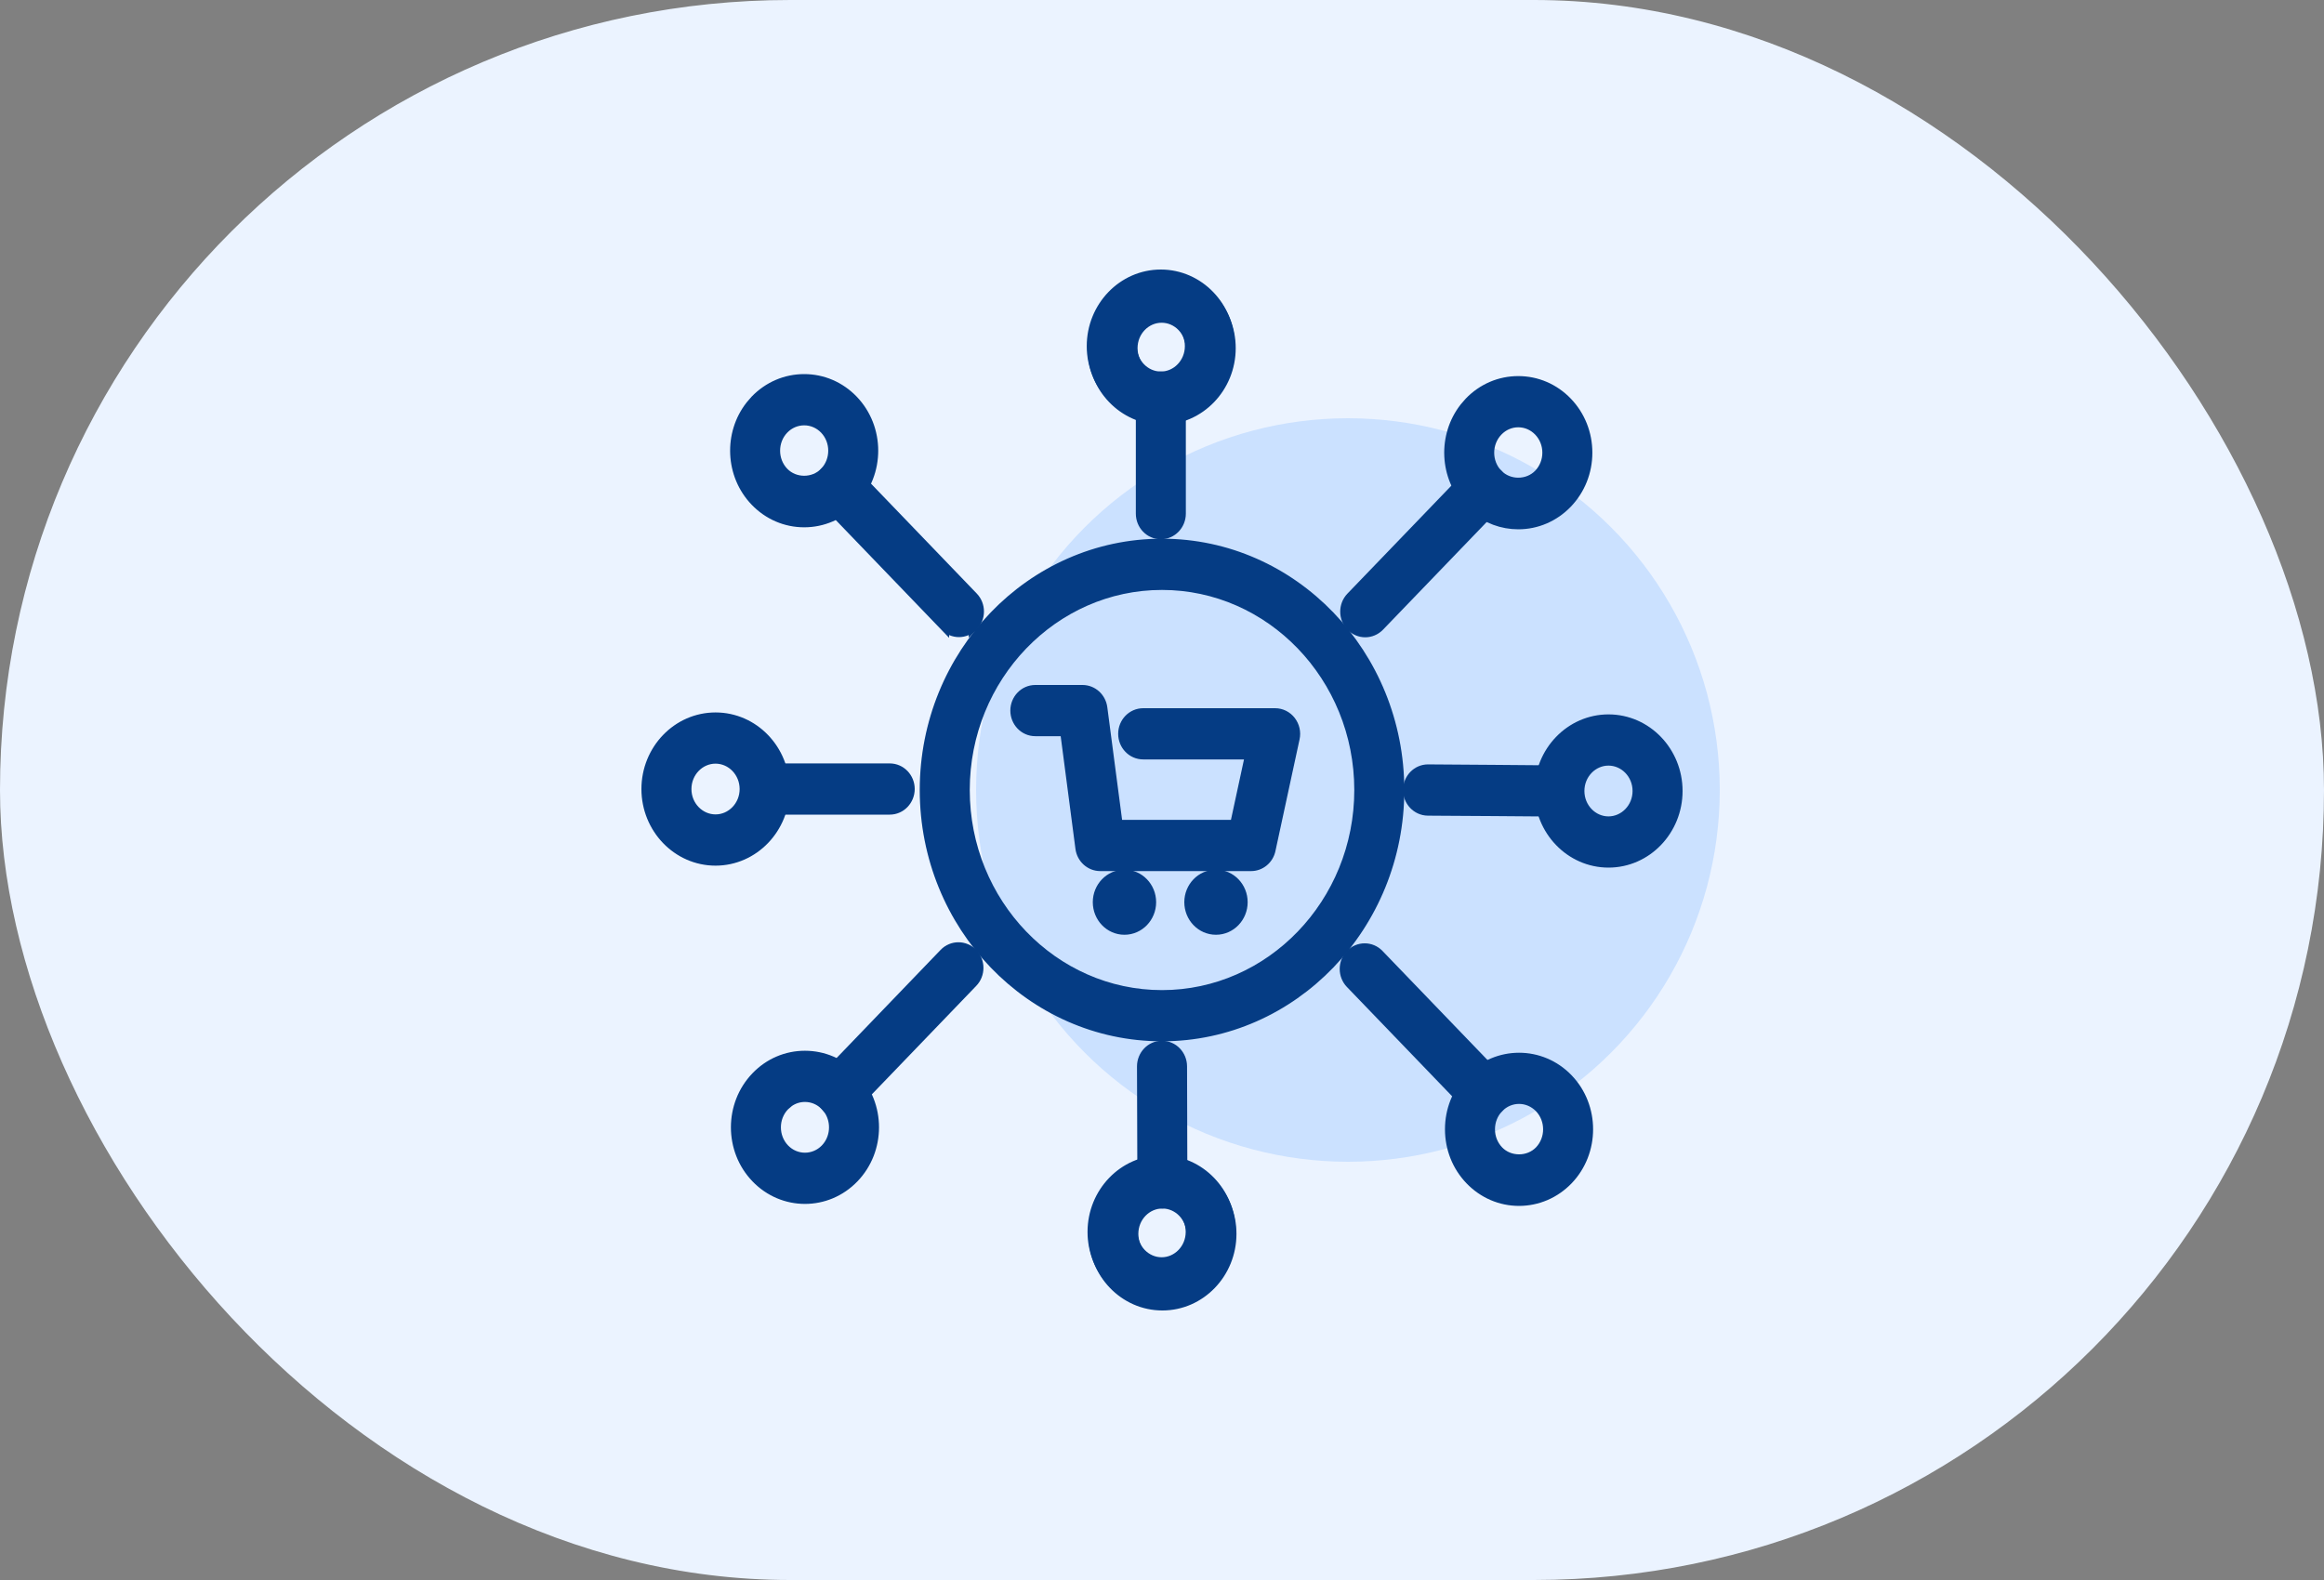 <svg width="50" height="34" viewBox="0 0 50 34" fill="none" xmlns="http://www.w3.org/2000/svg">
<rect x="0" y="0" width="50" height="34" fill="#808080" stroke="none"/>
<rect width="50" height="34" rx="17" fill="#EBF3FF"/>
<circle cx="29" cy="17" r="8" fill="#CBE1FF"/>
<path d="M15.395 15.431C16.222 15.431 16.889 16.129 16.889 16.979C16.889 17.829 16.222 18.527 15.395 18.528C14.567 18.528 13.9 17.829 13.9 16.979C13.9 16.129 14.567 15.431 15.395 15.431ZM15.395 16.333C15.057 16.333 14.777 16.619 14.776 16.979C14.776 17.339 15.057 17.625 15.395 17.625C15.732 17.625 16.013 17.338 16.013 16.979C16.012 16.619 15.732 16.334 15.395 16.333Z" fill="#053C84" stroke="#053C84" stroke-width="0.2"/>
<path d="M20.309 20.51C20.48 20.332 20.76 20.332 20.931 20.51C21.101 20.686 21.101 20.97 20.931 21.146L18.377 23.801C18.291 23.89 18.178 23.934 18.065 23.934C17.952 23.934 17.84 23.89 17.754 23.801C17.585 23.625 17.585 23.341 17.754 23.166L20.309 20.51Z" fill="#053C84" stroke="#053C84" stroke-width="0.2"/>
<path d="M17.318 22.711C17.718 22.711 18.094 22.872 18.376 23.165C18.957 23.769 18.957 24.749 18.376 25.352C18.085 25.655 17.702 25.807 17.318 25.807C16.935 25.807 16.552 25.655 16.261 25.352C15.68 24.749 15.68 23.769 16.261 23.165C16.542 22.872 16.918 22.711 17.318 22.711ZM17.318 23.613C17.195 23.613 17.077 23.65 16.977 23.72L16.883 23.801C16.64 24.053 16.64 24.465 16.883 24.718C17.123 24.967 17.513 24.967 17.754 24.718C17.966 24.497 17.993 24.154 17.834 23.902L17.754 23.801C17.637 23.679 17.482 23.613 17.318 23.613Z" fill="#053C84" stroke="#053C84" stroke-width="0.2"/>
<path d="M24.992 24.961C25.819 24.961 26.486 25.659 26.486 26.509C26.486 27.359 25.819 28.057 24.992 28.058C24.165 28.058 23.498 27.359 23.498 26.509C23.498 25.659 24.165 24.961 24.992 24.961ZM24.992 25.863C24.655 25.863 24.374 26.149 24.374 26.509C24.374 26.869 24.655 27.155 24.992 27.155C25.329 27.155 25.61 26.869 25.61 26.509C25.61 26.149 25.329 25.863 24.992 25.863Z" fill="#053C84" stroke="#053C84" stroke-width="0.2"/>
<path d="M34.606 15.473C35.434 15.473 36.1 16.171 36.1 17.021C36.1 17.871 35.434 18.57 34.606 18.57C33.779 18.57 33.112 17.871 33.112 17.021C33.112 16.171 33.779 15.473 34.606 15.473ZM34.606 16.375C34.269 16.375 33.988 16.661 33.988 17.021C33.988 17.381 34.269 17.668 34.606 17.668C34.943 17.667 35.224 17.381 35.224 17.021C35.224 16.661 34.943 16.376 34.606 16.375Z" fill="#053C84" stroke="#053C84" stroke-width="0.2"/>
<path d="M29.05 20.533C29.221 20.355 29.501 20.355 29.672 20.533L32.246 23.207C32.416 23.383 32.416 23.667 32.246 23.843C32.161 23.932 32.048 23.976 31.935 23.976C31.822 23.976 31.709 23.931 31.624 23.843L29.05 21.169C28.881 20.993 28.881 20.709 29.05 20.533Z" fill="#053C84" stroke="#053C84" stroke-width="0.2"/>
<path d="M31.624 23.208C32.206 22.603 33.157 22.602 33.74 23.208C34.32 23.811 34.32 24.791 33.74 25.395C33.458 25.687 33.082 25.849 32.682 25.85C32.282 25.85 31.905 25.687 31.624 25.395C31.342 25.102 31.188 24.713 31.188 24.301C31.188 23.889 31.342 23.5 31.624 23.208ZM32.682 23.655C32.525 23.655 32.366 23.717 32.246 23.843C32.128 23.965 32.064 24.128 32.064 24.302C32.064 24.476 32.129 24.638 32.246 24.76C32.477 25 32.885 25.001 33.118 24.76C33.36 24.508 33.36 24.095 33.118 23.843C32.997 23.718 32.839 23.655 32.682 23.655Z" fill="#053C84" stroke="#053C84" stroke-width="0.2"/>
<path d="M24.999 22.496C25.245 22.496 25.438 22.7 25.439 22.946L25.446 25.452C25.447 25.667 25.301 25.852 25.1 25.896L25.01 25.905H25.009C24.764 25.905 24.571 25.7 24.57 25.455L24.562 22.948C24.562 22.703 24.753 22.497 24.998 22.496H24.999Z" fill="#053C84" stroke="#053C84" stroke-width="0.2"/>
<path d="M25.008 25.003C25.835 25.003 26.502 25.701 26.502 26.551C26.502 27.402 25.835 28.1 25.008 28.1C24.181 28.1 23.515 27.401 23.515 26.551C23.515 25.701 24.181 25.004 25.008 25.003ZM25.008 25.906C24.671 25.906 24.391 26.192 24.391 26.551C24.391 26.911 24.671 27.198 25.008 27.198C25.345 27.198 25.626 26.911 25.626 26.551C25.626 26.192 25.345 25.906 25.008 25.906Z" fill="#053C84" stroke="#053C84" stroke-width="0.2"/>
<path d="M19.142 16.528C19.388 16.528 19.58 16.734 19.58 16.979C19.579 17.225 19.387 17.43 19.142 17.43H16.459C16.213 17.43 16.021 17.225 16.021 16.979C16.021 16.734 16.213 16.528 16.459 16.528H19.142Z" fill="#053C84" stroke="#053C84" stroke-width="0.2"/>
<path d="M32.132 16.559C32.483 16.562 32.834 16.565 33.097 16.567C33.229 16.568 33.339 16.568 33.416 16.569C33.454 16.569 33.484 16.57 33.505 16.57H33.536C33.781 16.572 33.972 16.779 33.971 17.025C33.969 17.269 33.777 17.472 33.533 17.472C33.531 17.472 32.828 17.467 32.126 17.461C31.774 17.459 31.422 17.457 31.159 17.455C31.027 17.454 30.917 17.453 30.841 17.453C30.802 17.452 30.772 17.452 30.752 17.452H30.721C30.475 17.45 30.284 17.242 30.286 16.997C30.288 16.752 30.48 16.549 30.723 16.549C30.725 16.549 31.429 16.554 32.132 16.559Z" fill="#053C84" stroke="#053C84" stroke-width="0.2"/>
<path d="M31.607 10.199C31.779 10.021 32.058 10.021 32.23 10.199C32.399 10.374 32.399 10.659 32.23 10.835L29.684 13.48C29.598 13.569 29.485 13.614 29.372 13.614C29.259 13.614 29.147 13.568 29.061 13.48C28.892 13.304 28.892 13.02 29.061 12.844L31.607 10.199Z" fill="#053C84" stroke="#053C84" stroke-width="0.2"/>
<path d="M32.665 8.193C33.065 8.193 33.441 8.354 33.723 8.647C34.004 8.939 34.159 9.329 34.159 9.741C34.159 10.153 34.004 10.542 33.723 10.835C33.441 11.127 33.065 11.29 32.665 11.29C32.315 11.29 31.983 11.165 31.717 10.938L31.607 10.835C31.063 10.269 31.029 9.372 31.505 8.765L31.607 8.647C31.889 8.354 32.265 8.193 32.665 8.193ZM32.665 9.095C32.501 9.095 32.347 9.161 32.23 9.283C31.987 9.535 31.986 9.946 32.228 10.199H32.23C32.462 10.44 32.869 10.439 33.101 10.199C33.218 10.077 33.283 9.914 33.283 9.741C33.283 9.567 33.218 9.405 33.101 9.283C32.983 9.161 32.829 9.095 32.665 9.095Z" fill="#053C84" stroke="#053C84" stroke-width="0.2"/>
<path d="M24.992 5.943C25.819 5.943 26.486 6.641 26.486 7.491C26.486 8.341 25.819 9.039 24.992 9.04C24.165 9.04 23.498 8.341 23.498 7.491C23.498 6.641 24.165 5.943 24.992 5.943ZM24.992 6.845C24.655 6.845 24.374 7.131 24.374 7.491C24.374 7.851 24.655 8.137 24.992 8.137C25.329 8.137 25.61 7.85 25.61 7.491C25.61 7.131 25.329 6.845 24.992 6.845Z" fill="#053C84" stroke="#053C84" stroke-width="0.2"/>
<path d="M17.737 10.157C17.909 9.979 18.188 9.979 18.36 10.157L20.942 12.841C21.112 13.017 21.112 13.301 20.942 13.477L20.942 13.476C20.857 13.564 20.745 13.61 20.632 13.61C20.519 13.61 20.406 13.565 20.32 13.476V13.477L17.737 10.793C17.568 10.617 17.568 10.333 17.737 10.157Z" fill="#053C84" stroke="#053C84" stroke-width="0.2"/>
<path d="M17.302 8.15C17.701 8.15 18.078 8.312 18.359 8.604C18.94 9.208 18.94 10.188 18.359 10.792C18.078 11.085 17.702 11.247 17.302 11.247C16.901 11.247 16.526 11.085 16.244 10.792C15.7 10.226 15.665 9.33 16.141 8.723L16.244 8.604C16.526 8.312 16.902 8.15 17.302 8.15ZM17.302 9.053C17.138 9.053 16.983 9.119 16.866 9.24C16.623 9.492 16.623 9.905 16.866 10.157C17.098 10.398 17.505 10.398 17.737 10.157C17.98 9.905 17.98 9.492 17.737 9.24C17.62 9.119 17.465 9.053 17.302 9.053Z" fill="#053C84" stroke="#053C84" stroke-width="0.2"/>
<path d="M24.975 8.095C25.22 8.095 25.413 8.301 25.413 8.546V11.053C25.413 11.299 25.22 11.504 24.975 11.504C24.729 11.504 24.537 11.299 24.537 11.053V8.546C24.537 8.301 24.729 8.095 24.975 8.095Z" fill="#053C84" stroke="#053C84" stroke-width="0.2"/>
<path d="M24.975 5.9C25.802 5.901 26.468 6.598 26.468 7.448C26.468 8.298 25.802 8.997 24.975 8.997C24.148 8.997 23.481 8.299 23.481 7.448C23.481 6.598 24.148 5.9 24.975 5.9ZM24.975 6.803C24.638 6.803 24.357 7.089 24.357 7.448C24.357 7.808 24.638 8.095 24.975 8.095C25.312 8.095 25.592 7.808 25.592 7.448C25.592 7.089 25.312 6.803 24.975 6.803Z" fill="#053C84" stroke="#053C84" stroke-width="0.2"/>
<path d="M25 11.692C27.823 11.692 30.113 14.076 30.113 17C30.113 19.923 27.823 22.308 25 22.308C22.178 22.308 19.888 19.923 19.888 17C19.888 14.076 22.178 11.692 25 11.692ZM25 12.595C22.668 12.595 20.764 14.567 20.764 17C20.764 19.433 22.668 21.406 25 21.406C27.332 21.406 29.237 19.433 29.237 17C29.236 14.567 27.332 12.595 25 12.595Z" fill="#053C84" stroke="#053C84" stroke-width="0.2"/>
<path d="M23.29 14.84C23.512 14.84 23.695 15.01 23.724 15.23L24.054 17.743H26.564L26.888 16.242H24.596C24.35 16.242 24.157 16.037 24.157 15.791C24.157 15.545 24.35 15.34 24.596 15.34H27.434C27.569 15.34 27.695 15.404 27.777 15.511C27.859 15.618 27.891 15.756 27.862 15.889L27.343 18.292C27.3 18.496 27.124 18.645 26.917 18.645H23.672C23.45 18.645 23.266 18.476 23.237 18.255L22.908 15.742H22.274C22.029 15.742 21.837 15.536 21.837 15.291C21.837 15.046 22.029 14.84 22.274 14.84H23.29Z" fill="#053C84" stroke="#053C84" stroke-width="0.2"/>
<path d="M24.192 18.814C24.517 18.814 24.774 19.086 24.774 19.414C24.774 19.742 24.517 20.015 24.192 20.015C23.867 20.015 23.611 19.742 23.611 19.414C23.611 19.086 23.868 18.815 24.192 18.814Z" fill="#053C84" stroke="#053C84" stroke-width="0.2"/>
<path d="M26.161 18.814C26.486 18.814 26.743 19.086 26.743 19.414C26.743 19.742 26.486 20.015 26.161 20.015C25.836 20.015 25.58 19.742 25.58 19.414C25.58 19.086 25.837 18.815 26.161 18.814Z" fill="#053C84" stroke="#053C84" stroke-width="0.2"/>
</svg>
